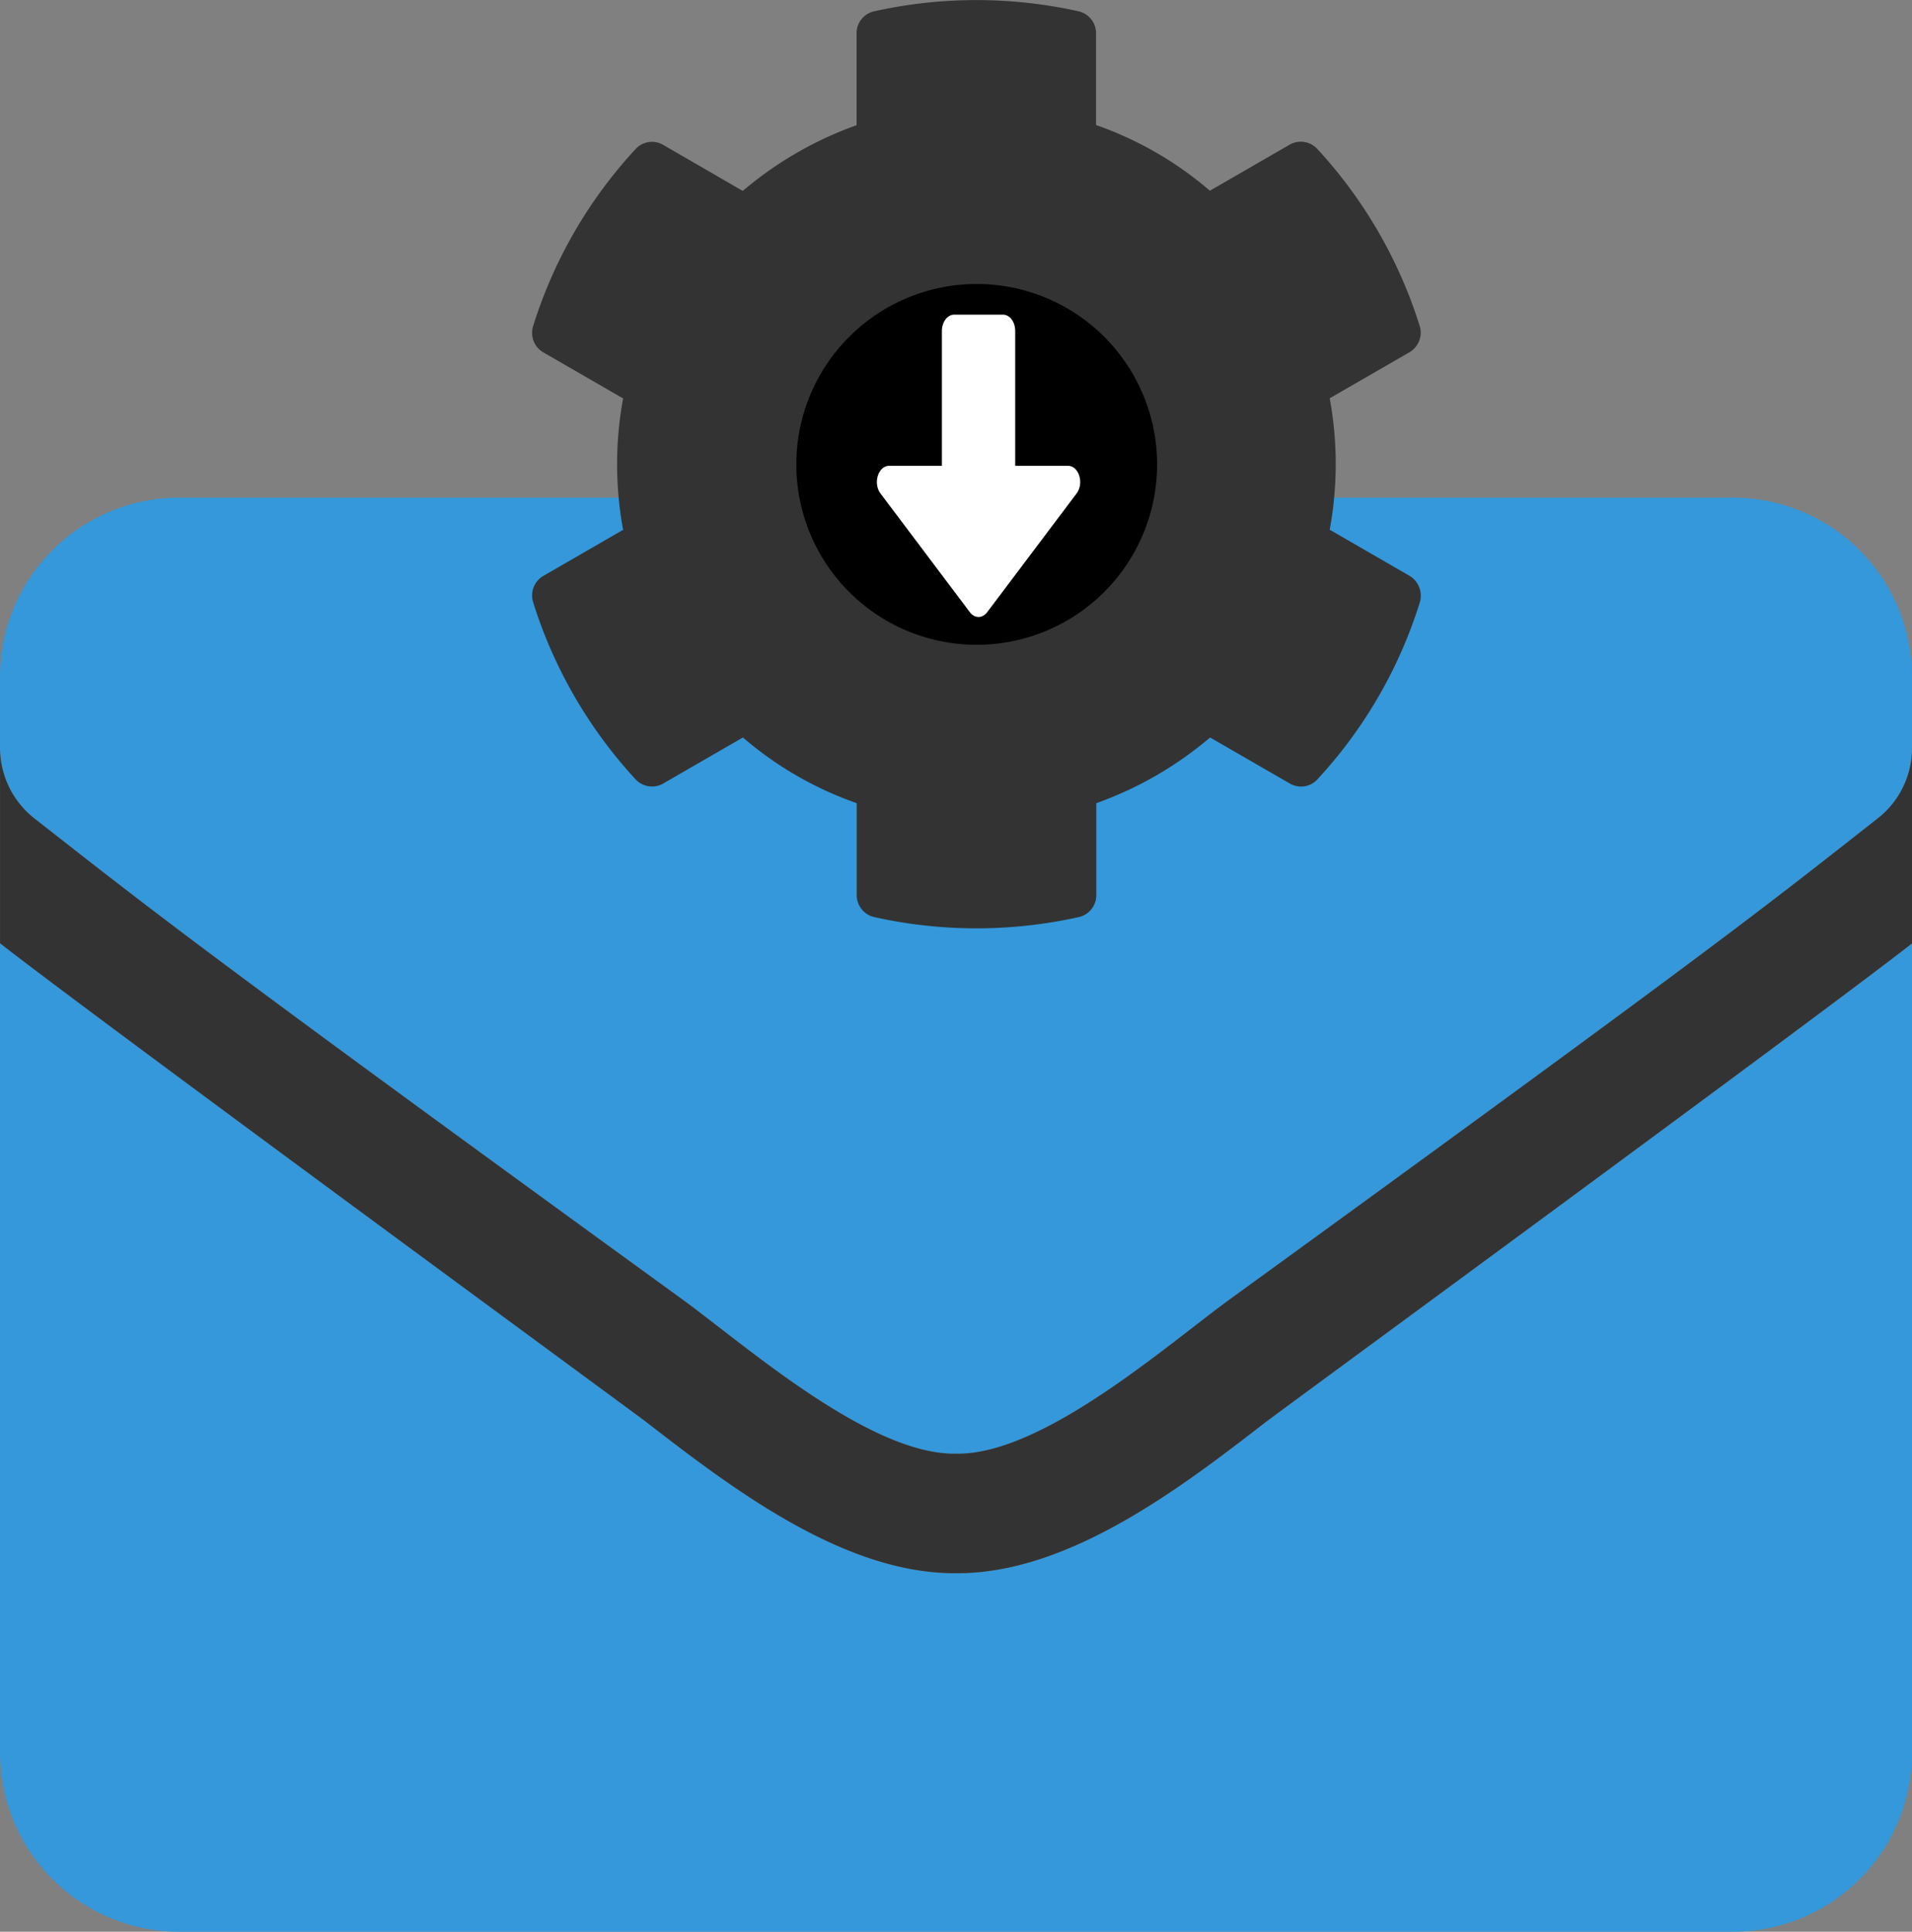 <svg id="Layer_1" data-name="Layer 1" xmlns="http://www.w3.org/2000/svg" viewBox="0 0 1050.98 1061.76"><rect x="0" y="0" width="1050.98" height="1061.76" fill="#808080" stroke="none"/><defs><style>.cls-1{fill:#3498db;}.cls-1,.cls-3{isolation:isolate;}.cls-2,.cls-3{fill:#333;}.cls-4{fill:#fff;}</style></defs><path class="cls-1" d="M539,868.41h-1.93c-61.78,0-124-48.07-169.42-83.17-7.39-5.71-304.26-223.3-355.1-263.06V966.94a98.53,98.53,0,0,0,98.53,98.53H965a98.53,98.53,0,0,0,98.53-98.53V522.25c-50.21,39.35-347.73,257.28-355.12,263C663,820.34,600.77,868.41,539,868.41ZM965,277.24H111.06a98.52,98.52,0,0,0-98.53,98.52v39a49.42,49.42,0,0,0,18.88,38.79C94.23,502.62,115,520.07,387.35,717.74c34.49,25,103,85.81,150.67,85,47.62.82,116.18-59.94,150.67-85,272.39-197.67,293.12-214.91,355.93-264.18a49.09,49.09,0,0,0,18.89-38.79v-39A98.52,98.52,0,0,0,965,277.24Z" transform="translate(-12.53 -3.71)"/><path class="cls-2" d="M1063.51,414.77V522.25c-50.21,39.35-347.73,257.28-355.12,263C663,820.34,600.77,868.41,539,868.41h-1.93c-61.78,0-124-48.07-169.42-83.17-7.39-5.71-304.26-223.3-355.1-263.06V414.77a49.42,49.42,0,0,0,18.88,38.79C94.23,502.62,115,520.07,387.35,717.74c34.26,24.88,102.12,85,149.7,85H539c47.59,0,115.45-60.11,149.71-85,272.39-197.67,293.12-214.91,355.93-264.18A49.09,49.09,0,0,0,1063.51,414.77Z" transform="translate(-12.53 -3.71)"/><path class="cls-3" d="M787.26,320.17l-43.83-25.31a198.33,198.33,0,0,0,0-72.22l43.83-25.31a12.47,12.47,0,0,0,5.66-14.4A256.4,256.4,0,0,0,736.64,85.6a12.35,12.35,0,0,0-15.23-2.37l-43.83,25.31A194.2,194.2,0,0,0,615,72.43V21.92a12.34,12.34,0,0,0-9.62-12,258.66,258.66,0,0,0-112.34,0,12.33,12.33,0,0,0-9.67,12V72.53a200.34,200.34,0,0,0-62.56,36.12L377.07,83.34a12.22,12.22,0,0,0-15.23,2.36A254.86,254.86,0,0,0,305.56,183a12.35,12.35,0,0,0,5.66,14.4l43.83,25.31a198.33,198.33,0,0,0,0,72.22l-43.83,25.31a12.44,12.44,0,0,0-5.66,14.41A256.16,256.16,0,0,0,361.84,432a12.35,12.35,0,0,0,15.23,2.37l43.82-25.31a193.88,193.88,0,0,0,62.56,36.11v50.62a12.34,12.34,0,0,0,9.67,12,258.66,258.66,0,0,0,112.34,0,12.36,12.36,0,0,0,9.68-12V445.17a200.37,200.37,0,0,0,62.55-36.11l43.83,25.31A12.22,12.22,0,0,0,736.74,432,254.62,254.62,0,0,0,793,334.68a12.72,12.72,0,0,0-5.76-14.51ZM549.19,357.41a98.66,98.66,0,1,1,98.66-98.66h0a98.65,98.65,0,0,1-98.64,98.66Z" transform="translate(-12.53 -3.71)"/><path d="M549.4,358.12A99.16,99.16,0,1,1,648.56,259h0A99.17,99.17,0,0,1,549.4,358.12Z" transform="translate(-12.53 -3.71)"/><path class="cls-4" d="M537,176.65h26.85c3.72,0,6.71,4,6.71,8.9v74.18h29c6,0,9,9.56,4.76,15.2l-49.17,65.28c-2.63,3.49-6.88,3.49-9.51,0l-49.14-65.28c-4.22-5.6-1.23-15.2,4.76-15.2h29V185.55C530.32,180.62,533.31,176.65,537,176.65Z" transform="translate(-12.53 -3.71)"/></svg>